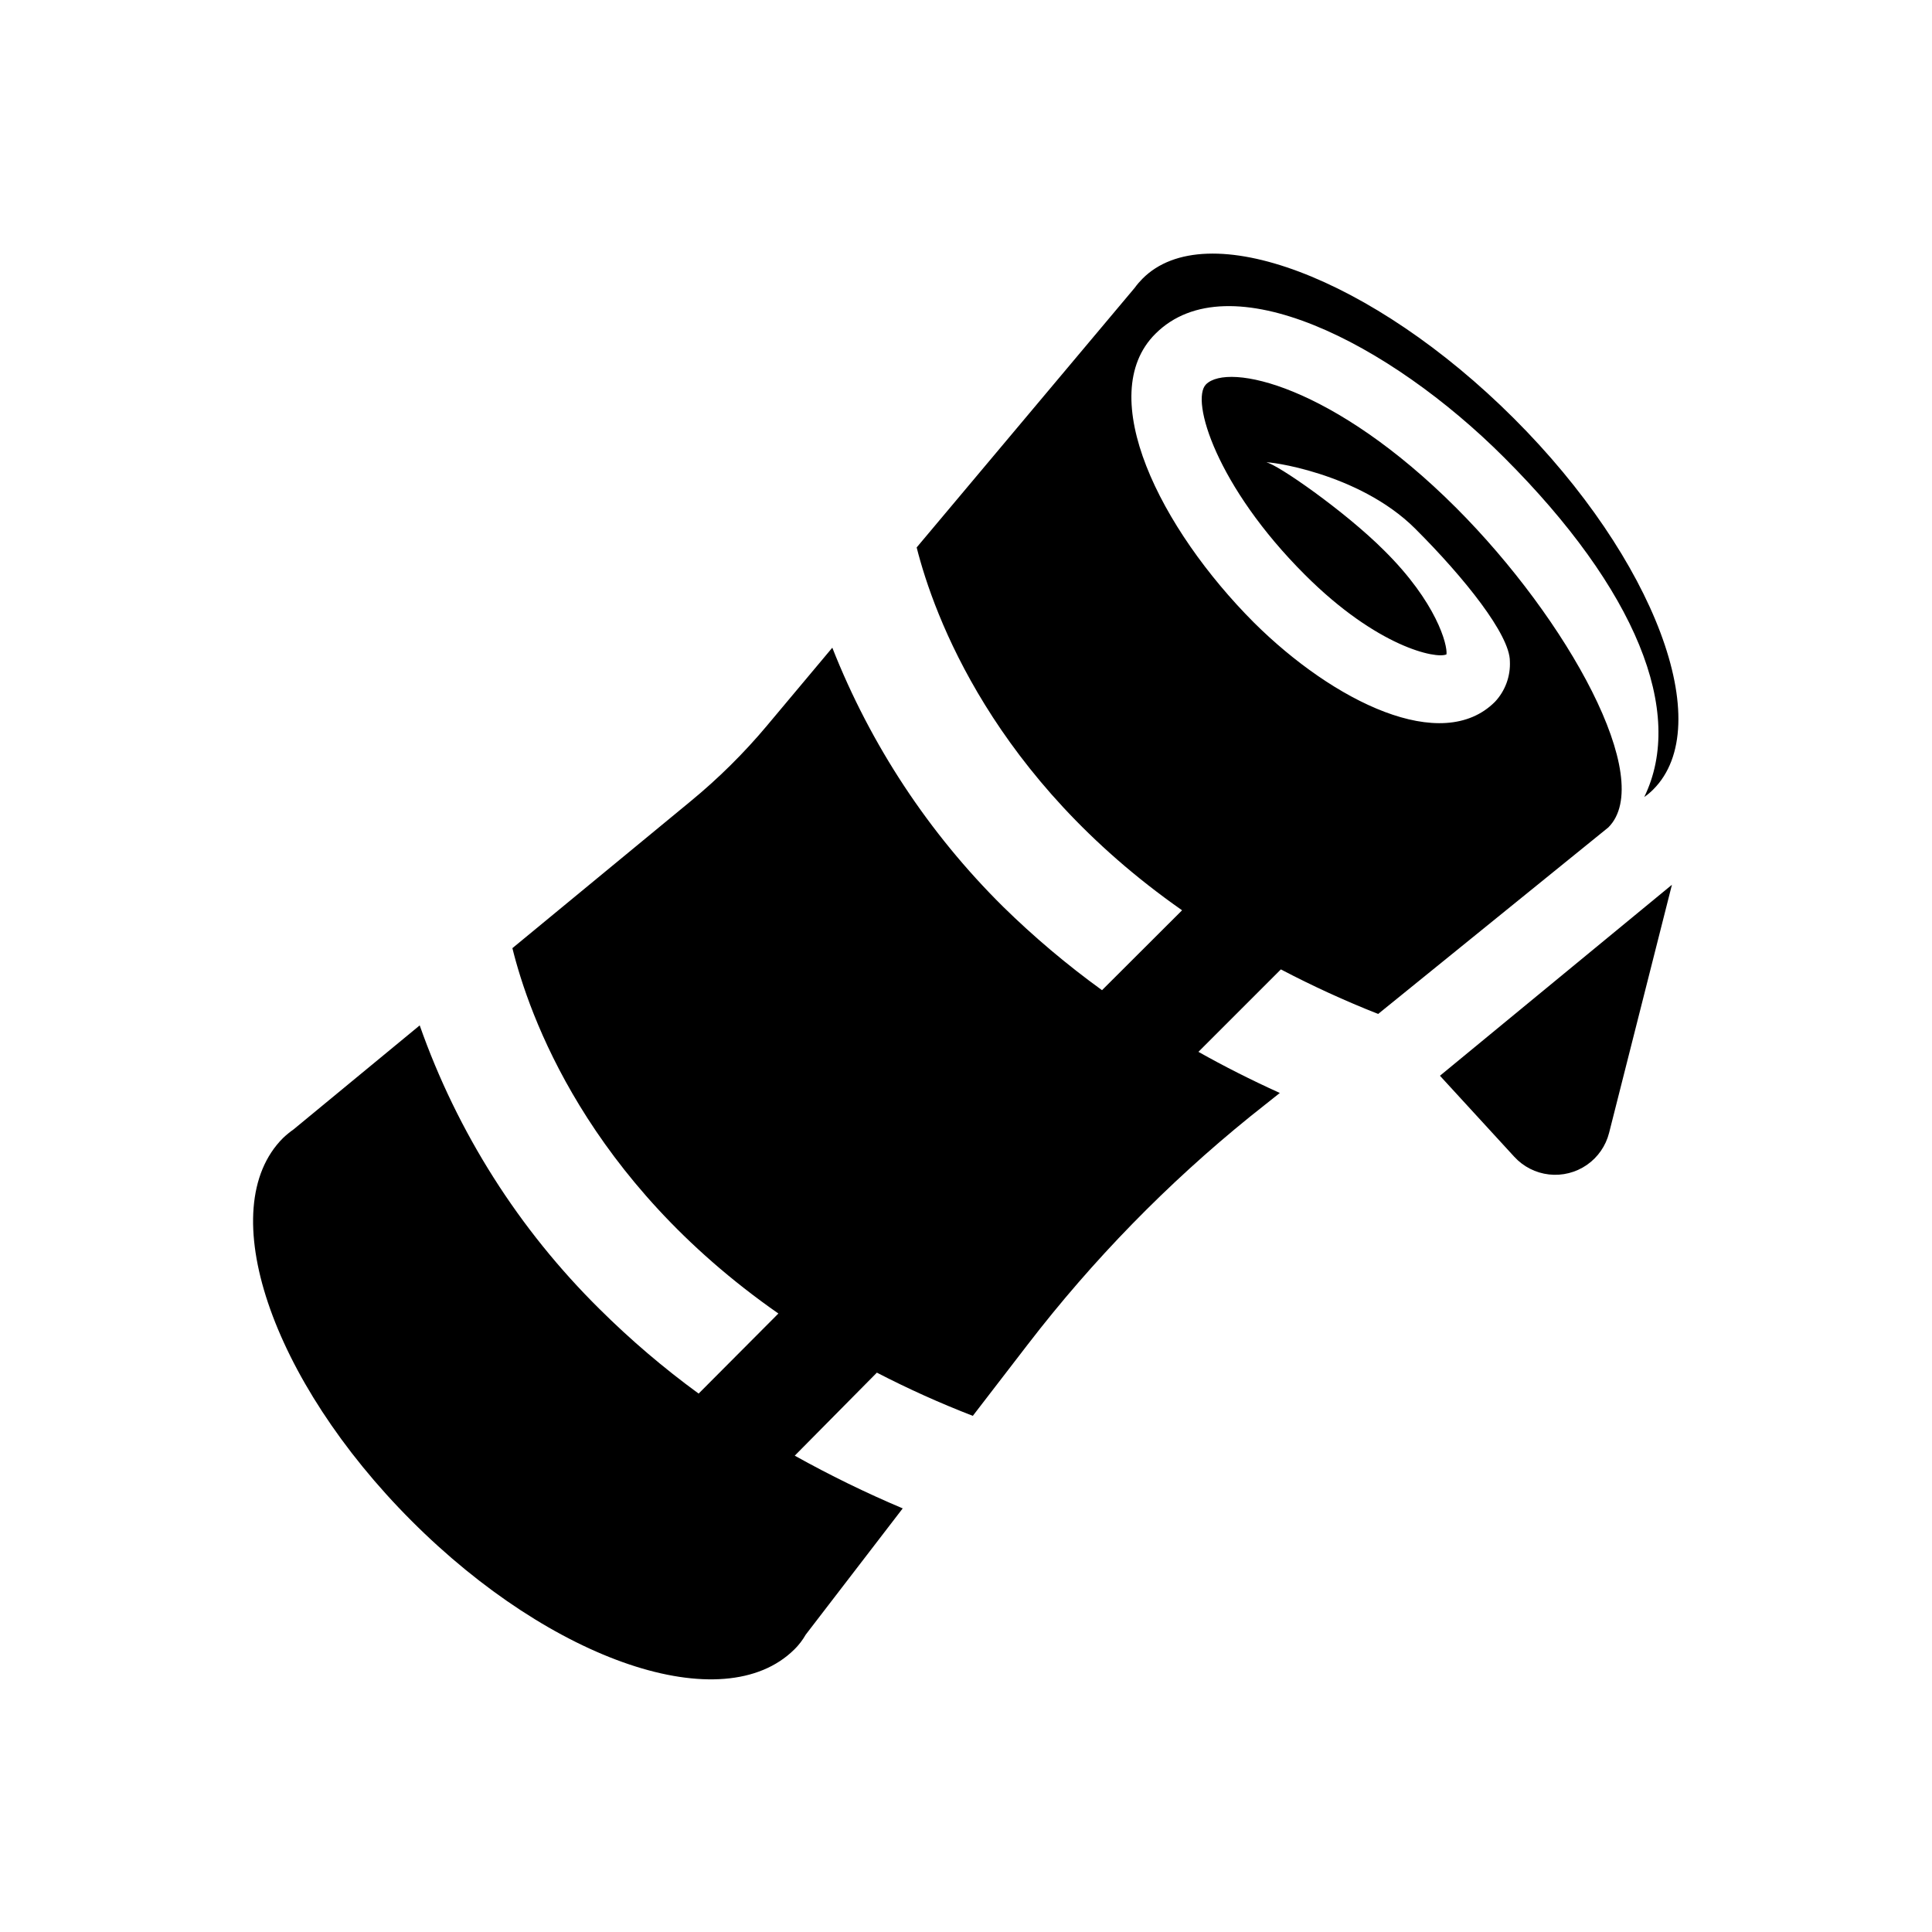 <?xml version="1.0" encoding="UTF-8"?>
<!-- Uploaded to: ICON Repo, www.svgrepo.com, Generator: ICON Repo Mixer Tools -->
<svg fill="#000000" width="800px" height="800px" version="1.1" viewBox="144 144 512 512" xmlns="http://www.w3.org/2000/svg">
 <g>
  <path d="m519.02 284.08c13.188 13.145 25.113 28.184 25.113 35.148 0.195 3.969-1.227 7.844-3.938 10.746-14.051 14.09-42.746 0-63.844-20.941-24.875-24.914-42.547-60.223-26.176-76.555 19.363-19.406 62.07 2.402 92.418 32.746 34.992 34.953 48.098 67.504 37.156 89.977l0.004 0.004c0.848-0.578 1.637-1.238 2.359-1.969 17.004-16.965 0.434-61.086-36.961-98.398-37.391-37.312-81.555-53.961-98.398-36.961-0.742 0.746-1.43 1.547-2.047 2.402l-57.781 68.801c4.566 18.066 20.27 61.125 70.336 96.156l-21.215 21.176c-9.289-6.723-18.066-14.129-26.25-22.16-19.676-19.48-35.078-42.844-45.227-68.605l-17.32 20.664h0.004c-6.113 7.289-12.887 13.996-20.234 20.035l-47.23 38.926c4.367 17.672 19.68 61.402 70.492 96.824l-21.137 21.219c-9.305-6.789-18.082-14.273-26.25-22.395-21.387-21.121-37.688-46.828-47.668-75.18l-33.418 27.551h0.004c-1.004 0.703-1.949 1.48-2.836 2.324-18.578 18.617-3.305 64 34.086 101.43s82.656 52.664 101.43 34.086h0.004c1.184-1.164 2.203-2.488 3.027-3.934l25.703-33.457c-9.785-4.137-19.336-8.801-28.613-13.973l21.766-22.004c8.262 4.273 16.75 8.098 25.426 11.453l14.602-18.973v0.004c17.195-22.352 36.961-42.605 58.883-60.34l7.871-6.258c-7.637-3.465-14.801-7.086-21.57-10.902l21.848-21.848c8.379 4.391 16.984 8.332 25.781 11.809l61.008-49.438c12.715-12.715-10.785-55.105-40.305-84.664-32.512-32.512-60.457-38.613-66.32-32.746-4.172 4.172 2.793 27.078 26.215 50.461 19.207 19.207 34.793 22.355 37.512 21.098 0.316-2.481-2.598-13.777-16.531-27.551-10.469-10.469-28.418-22.906-31.133-23.301-0.281-0.395 24.281 2.516 39.355 17.512z"/>
  <path d="m587.08 378.47-16.648 65.73c-0.871 3.457-2.965 6.484-5.894 8.512-2.93 2.031-6.496 2.93-10.035 2.531-3.543-0.402-6.82-2.07-9.223-4.707l-19.68-21.453z"/>
 </g>
</svg>